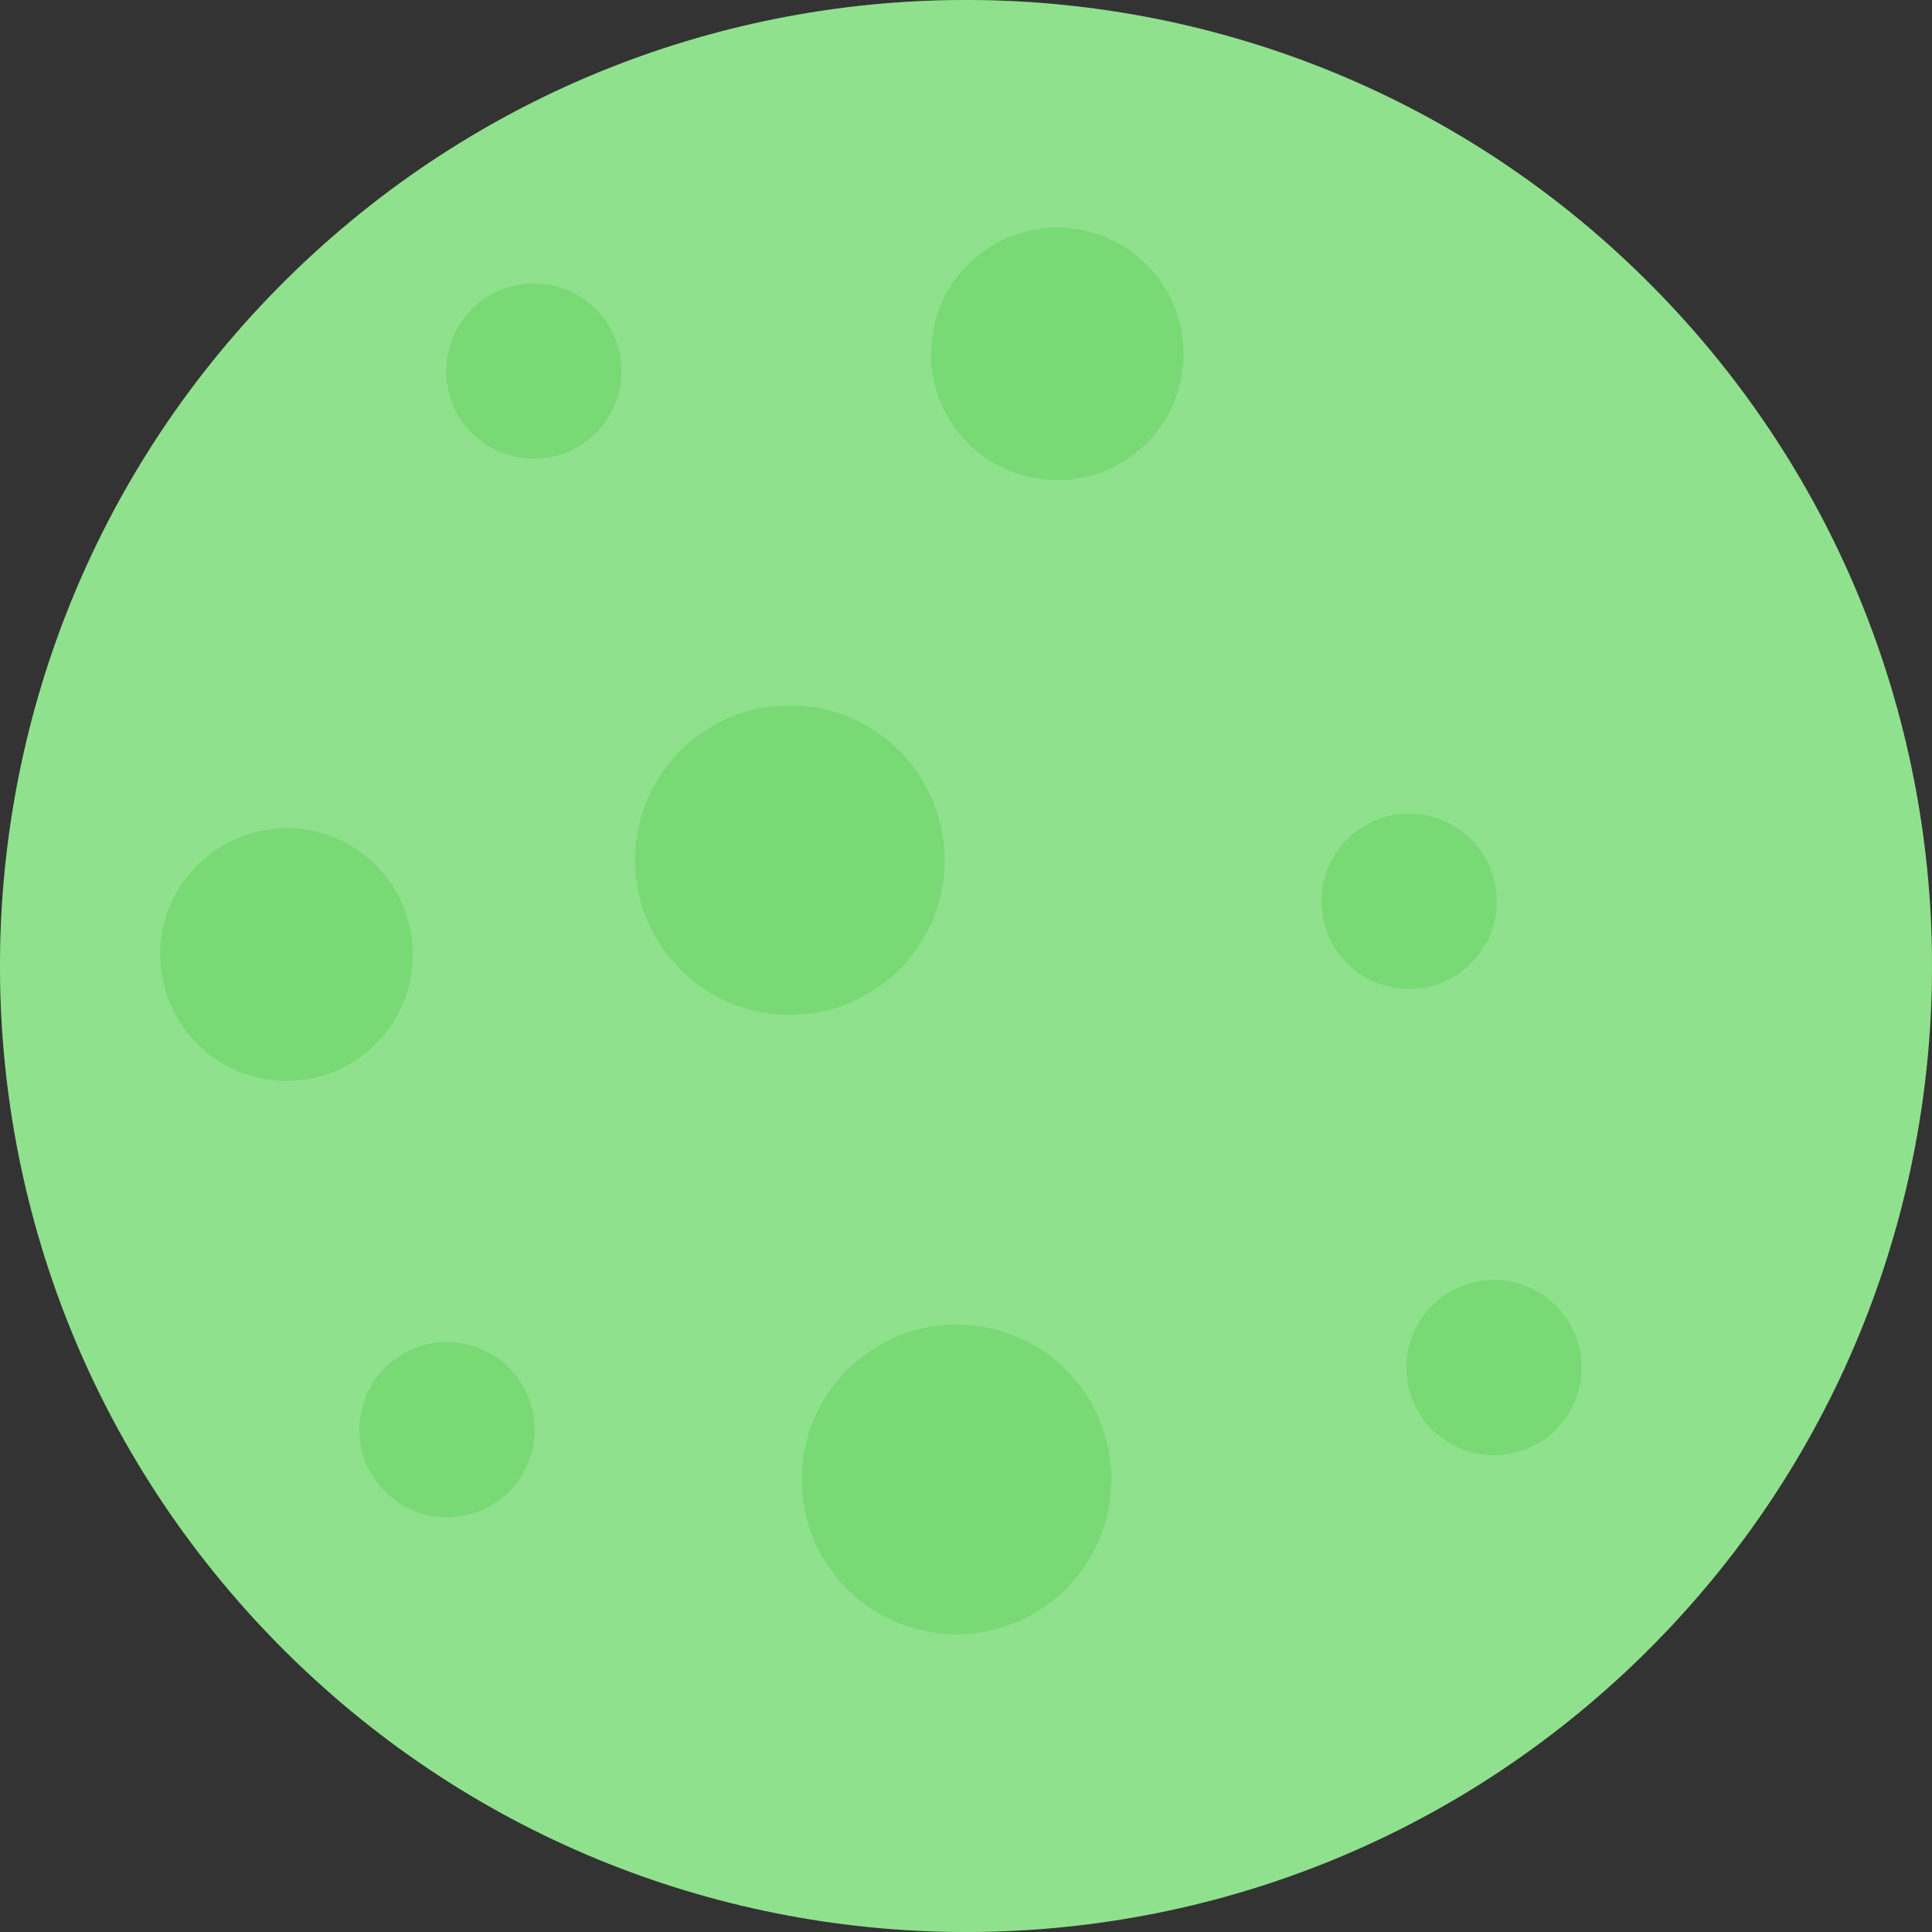 <svg width="200" height="200" viewBox="0 0 200 200" fill="none" xmlns="http://www.w3.org/2000/svg">
<rect x="0" y="0" width="200" height="200" fill="#333333" stroke="none"/>
<path d="M172.012 30.622C210.334 70.399 209.154 133.695 169.387 172.015C129.608 210.335 66.297 209.154 27.988 169.378C-10.334 129.601 -9.154 66.305 30.613 27.985C70.392 -10.335 133.703 -9.155 172.012 30.622Z" fill="#61D45D"/>
<path opacity="0.3" d="M172.012 30.622C210.334 70.399 209.154 133.695 169.387 172.015C129.608 210.335 66.297 209.154 27.988 169.378C-10.334 129.601 -9.154 66.305 30.613 27.985C70.392 -10.335 133.703 -9.155 172.012 30.622Z" fill="white"/>
<g style="mix-blend-mode:multiply" opacity="0.5">
<path d="M39.081 89.739C44.091 94.942 43.947 103.227 38.744 108.237C33.541 113.246 25.256 113.102 20.246 107.887C15.236 102.685 15.38 94.4 20.595 89.39C25.798 84.38 34.083 84.525 39.093 89.739H39.081Z" fill="#61D45D"/>
<path d="M52.812 141.703C56.292 145.316 56.184 151.061 52.571 154.542C48.958 158.022 43.213 157.914 39.733 154.301C36.252 150.688 36.361 144.943 39.974 141.463C43.587 137.982 49.331 138.09 52.812 141.703Z" fill="#61D45D"/>
<path d="M97.804 89.33C97.635 98.181 90.325 105.226 81.474 105.07C72.622 104.901 65.576 97.591 65.733 88.74C65.902 79.888 73.212 72.844 82.064 73.012C90.915 73.169 97.961 80.491 97.792 89.342L97.804 89.33Z" fill="#61D45D"/>
<path d="M115.048 153.445C114.88 162.296 107.569 169.341 98.718 169.185C89.866 169.016 82.821 161.706 82.989 152.855C83.158 144.003 90.468 136.958 99.32 137.115C108.172 137.284 115.217 144.593 115.06 153.445H115.048Z" fill="#61D45D"/>
<path d="M118.866 27.563C123.876 32.766 123.72 41.051 118.517 46.061C113.315 51.07 105.029 50.914 100.019 45.711C95.009 40.509 95.165 32.224 100.368 27.214C105.571 22.204 113.856 22.361 118.866 27.563Z" fill="#61D45D"/>
<path d="M61.806 32.115C65.286 35.728 65.178 41.473 61.565 44.953C57.952 48.434 52.207 48.325 48.727 44.712C45.246 41.1 45.355 35.355 48.968 31.875C52.581 28.394 58.325 28.502 61.806 32.115Z" fill="#61D45D"/>
<path d="M152.407 87.006C155.888 90.619 155.779 96.363 152.166 99.844C148.553 103.324 142.809 103.216 139.328 99.603C135.848 95.99 135.956 90.245 139.569 86.765C143.182 83.284 148.927 83.393 152.407 87.006Z" fill="#61D45D"/>
<path d="M161.2 135.273C164.681 138.886 164.572 144.63 160.959 148.111C157.346 151.591 151.59 151.483 148.121 147.87C144.641 144.257 144.749 138.512 148.362 135.032C151.975 131.551 157.72 131.66 161.2 135.273Z" fill="#61D45D"/>
</g>
</svg>
